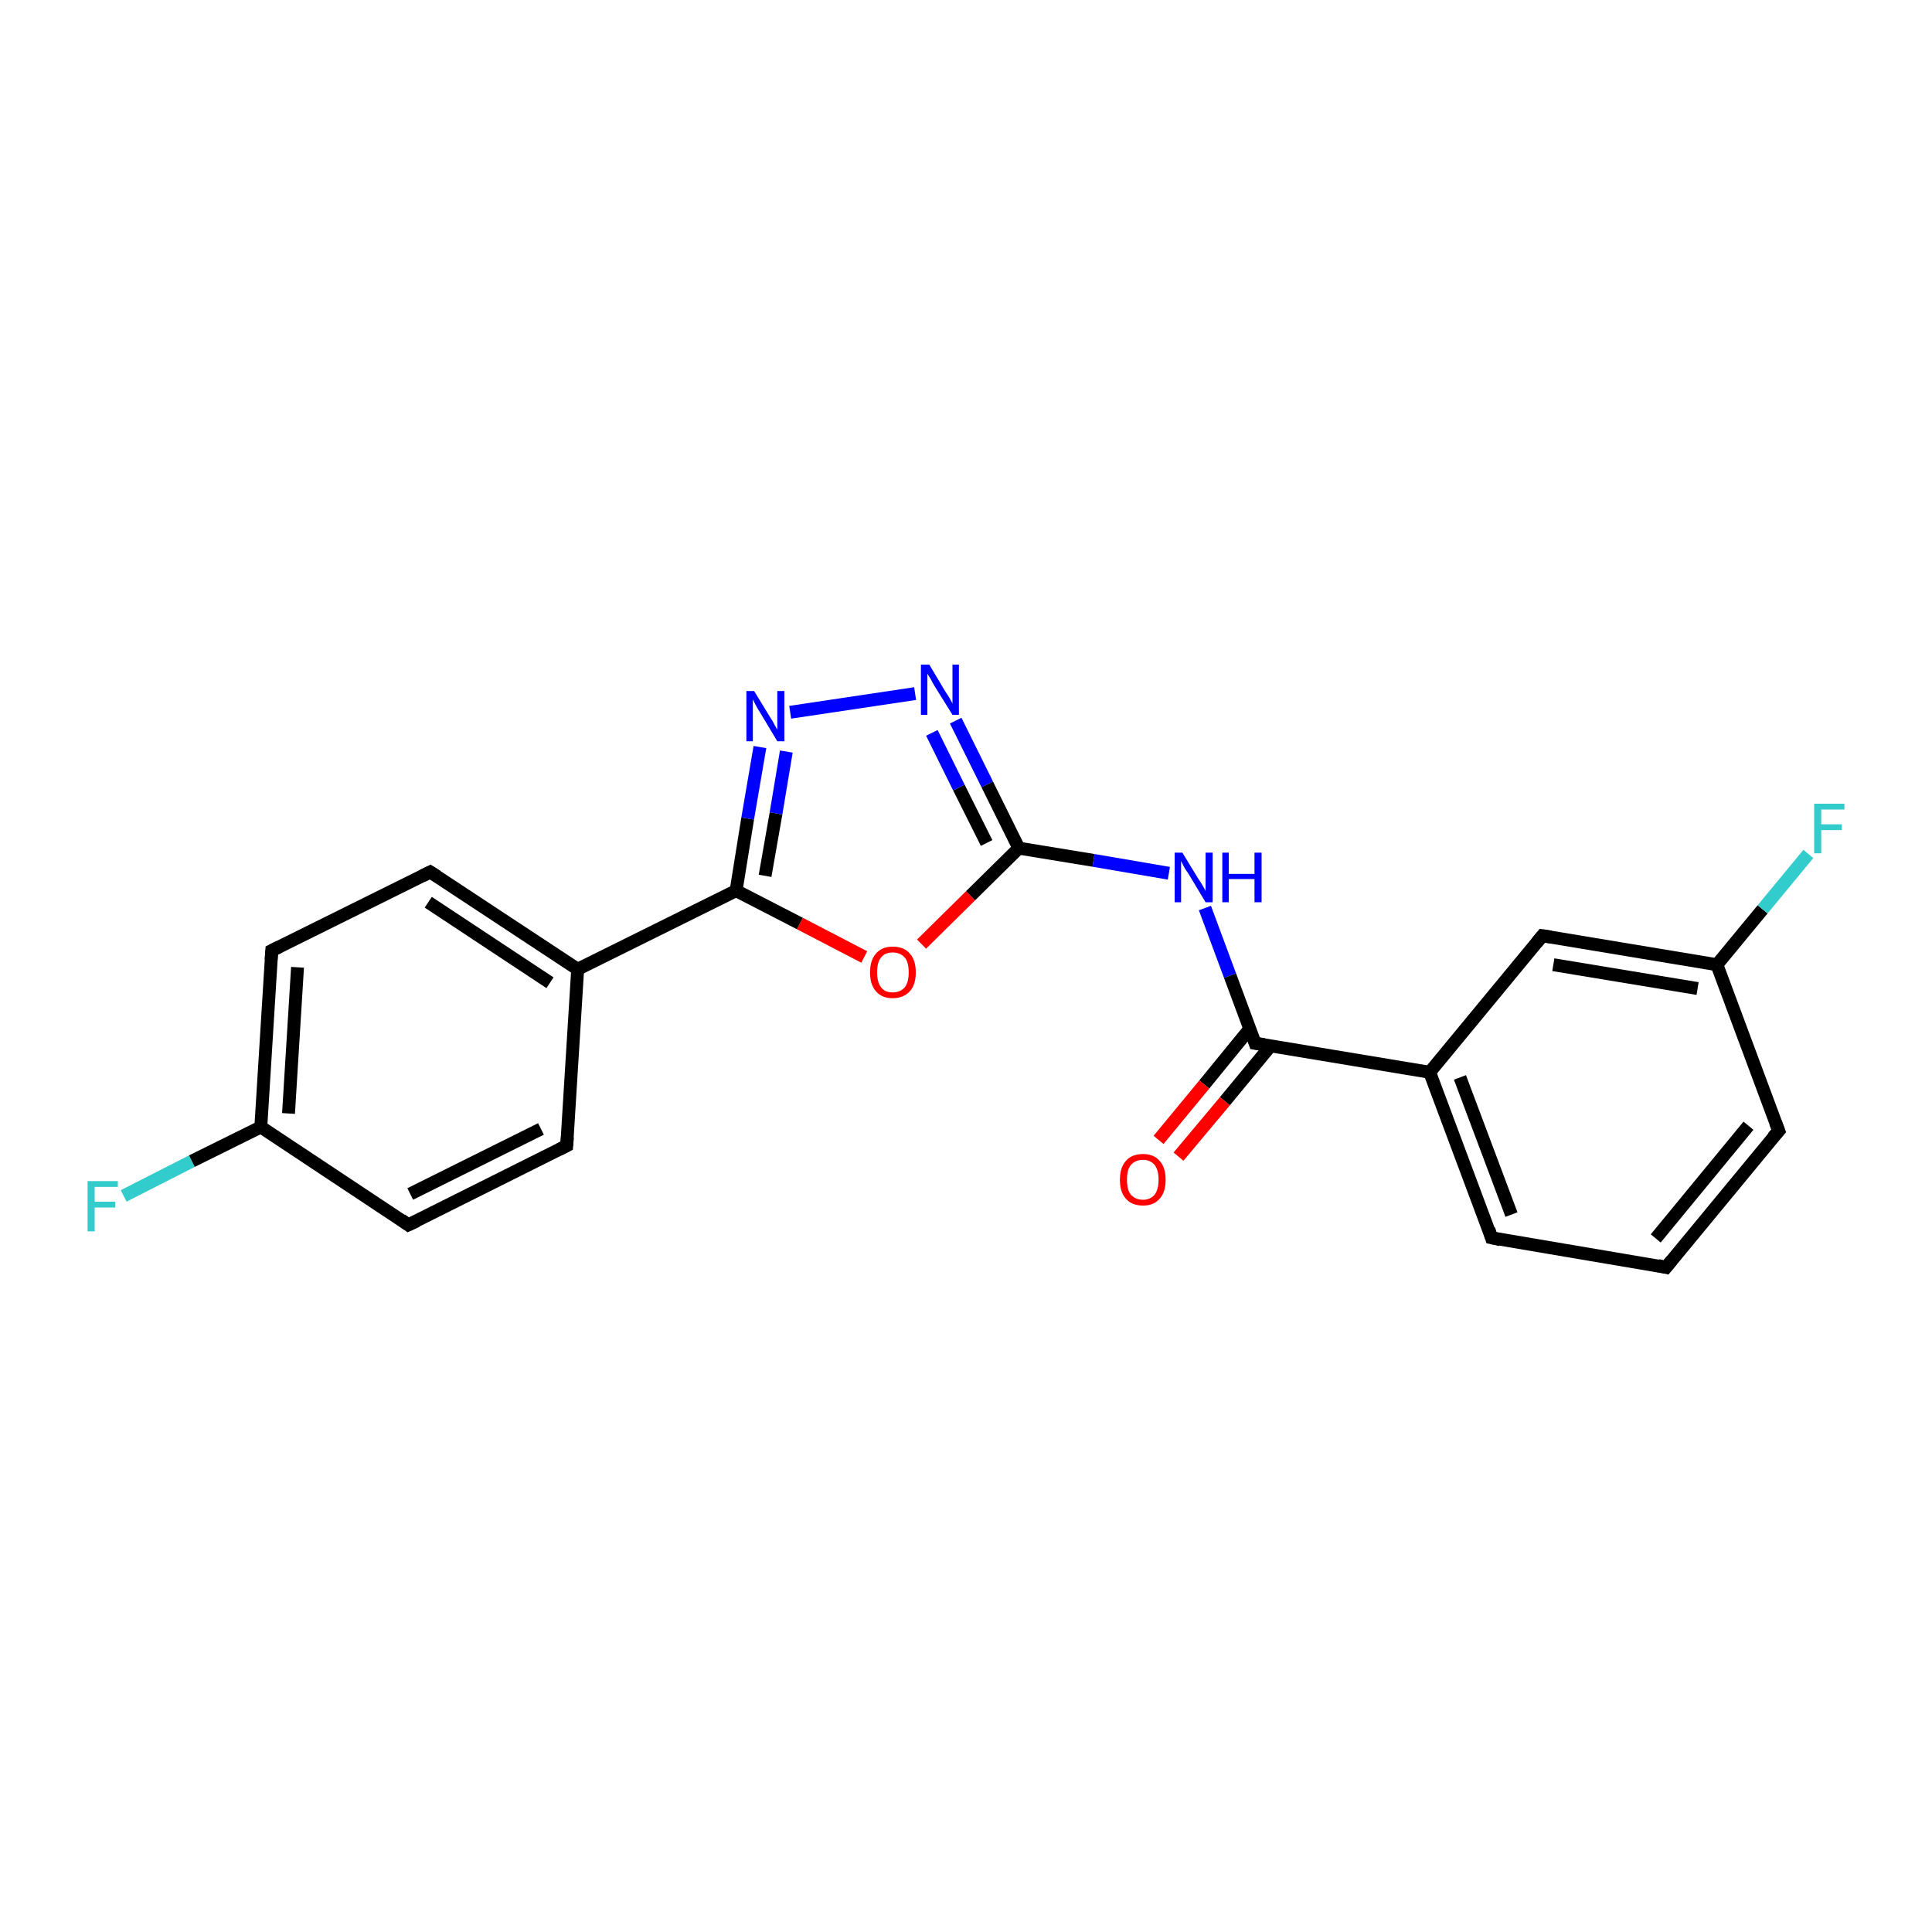 <?xml version='1.0' encoding='iso-8859-1'?>
<svg version='1.1' baseProfile='full'
              xmlns='http://www.w3.org/2000/svg'
                      xmlns:rdkit='http://www.rdkit.org/xml'
                      xmlns:xlink='http://www.w3.org/1999/xlink'
                  xml:space='preserve'
width='300px' height='300px' viewBox='0 0 300 300'>
<!-- END OF HEADER -->
<rect style='opacity:1.0;fill:#FFFFFF;stroke:none' width='300.0' height='300.0' x='0.0' y='0.0'> </rect>
<path class='bond-0 atom-0 atom-1' d='M 19.2,185.7 L 29.8,180.3' style='fill:none;fill-rule:evenodd;stroke:#33CCCC;stroke-width:2.0px;stroke-linecap:butt;stroke-linejoin:miter;stroke-opacity:1' />
<path class='bond-0 atom-0 atom-1' d='M 29.8,180.3 L 40.5,175.0' style='fill:none;fill-rule:evenodd;stroke:#000000;stroke-width:2.0px;stroke-linecap:butt;stroke-linejoin:miter;stroke-opacity:1' />
<path class='bond-1 atom-1 atom-2' d='M 40.5,175.0 L 42.2,147.6' style='fill:none;fill-rule:evenodd;stroke:#000000;stroke-width:2.0px;stroke-linecap:butt;stroke-linejoin:miter;stroke-opacity:1' />
<path class='bond-1 atom-1 atom-2' d='M 44.8,172.9 L 46.2,150.2' style='fill:none;fill-rule:evenodd;stroke:#000000;stroke-width:2.0px;stroke-linecap:butt;stroke-linejoin:miter;stroke-opacity:1' />
<path class='bond-2 atom-2 atom-3' d='M 42.2,147.6 L 66.8,135.4' style='fill:none;fill-rule:evenodd;stroke:#000000;stroke-width:2.0px;stroke-linecap:butt;stroke-linejoin:miter;stroke-opacity:1' />
<path class='bond-3 atom-3 atom-4' d='M 66.8,135.4 L 89.7,150.5' style='fill:none;fill-rule:evenodd;stroke:#000000;stroke-width:2.0px;stroke-linecap:butt;stroke-linejoin:miter;stroke-opacity:1' />
<path class='bond-3 atom-3 atom-4' d='M 66.5,140.1 L 85.4,152.6' style='fill:none;fill-rule:evenodd;stroke:#000000;stroke-width:2.0px;stroke-linecap:butt;stroke-linejoin:miter;stroke-opacity:1' />
<path class='bond-4 atom-4 atom-5' d='M 89.7,150.5 L 88.0,177.9' style='fill:none;fill-rule:evenodd;stroke:#000000;stroke-width:2.0px;stroke-linecap:butt;stroke-linejoin:miter;stroke-opacity:1' />
<path class='bond-5 atom-5 atom-6' d='M 88.0,177.9 L 63.4,190.2' style='fill:none;fill-rule:evenodd;stroke:#000000;stroke-width:2.0px;stroke-linecap:butt;stroke-linejoin:miter;stroke-opacity:1' />
<path class='bond-5 atom-5 atom-6' d='M 84.0,175.3 L 63.7,185.4' style='fill:none;fill-rule:evenodd;stroke:#000000;stroke-width:2.0px;stroke-linecap:butt;stroke-linejoin:miter;stroke-opacity:1' />
<path class='bond-6 atom-4 atom-7' d='M 89.7,150.5 L 114.3,138.3' style='fill:none;fill-rule:evenodd;stroke:#000000;stroke-width:2.0px;stroke-linecap:butt;stroke-linejoin:miter;stroke-opacity:1' />
<path class='bond-7 atom-7 atom-8' d='M 114.3,138.3 L 116.1,127.1' style='fill:none;fill-rule:evenodd;stroke:#000000;stroke-width:2.0px;stroke-linecap:butt;stroke-linejoin:miter;stroke-opacity:1' />
<path class='bond-7 atom-7 atom-8' d='M 116.1,127.1 L 118.0,116.0' style='fill:none;fill-rule:evenodd;stroke:#0000FF;stroke-width:2.0px;stroke-linecap:butt;stroke-linejoin:miter;stroke-opacity:1' />
<path class='bond-7 atom-7 atom-8' d='M 118.8,136.0 L 120.5,126.3' style='fill:none;fill-rule:evenodd;stroke:#000000;stroke-width:2.0px;stroke-linecap:butt;stroke-linejoin:miter;stroke-opacity:1' />
<path class='bond-7 atom-7 atom-8' d='M 120.5,126.3 L 122.1,116.7' style='fill:none;fill-rule:evenodd;stroke:#0000FF;stroke-width:2.0px;stroke-linecap:butt;stroke-linejoin:miter;stroke-opacity:1' />
<path class='bond-8 atom-8 atom-9' d='M 122.7,110.6 L 142.1,107.7' style='fill:none;fill-rule:evenodd;stroke:#0000FF;stroke-width:2.0px;stroke-linecap:butt;stroke-linejoin:miter;stroke-opacity:1' />
<path class='bond-9 atom-9 atom-10' d='M 148.4,111.9 L 153.3,121.8' style='fill:none;fill-rule:evenodd;stroke:#0000FF;stroke-width:2.0px;stroke-linecap:butt;stroke-linejoin:miter;stroke-opacity:1' />
<path class='bond-9 atom-9 atom-10' d='M 153.3,121.8 L 158.2,131.7' style='fill:none;fill-rule:evenodd;stroke:#000000;stroke-width:2.0px;stroke-linecap:butt;stroke-linejoin:miter;stroke-opacity:1' />
<path class='bond-9 atom-9 atom-10' d='M 144.7,113.8 L 148.9,122.3' style='fill:none;fill-rule:evenodd;stroke:#0000FF;stroke-width:2.0px;stroke-linecap:butt;stroke-linejoin:miter;stroke-opacity:1' />
<path class='bond-9 atom-9 atom-10' d='M 148.9,122.3 L 153.2,130.9' style='fill:none;fill-rule:evenodd;stroke:#000000;stroke-width:2.0px;stroke-linecap:butt;stroke-linejoin:miter;stroke-opacity:1' />
<path class='bond-10 atom-10 atom-11' d='M 158.2,131.7 L 169.8,133.6' style='fill:none;fill-rule:evenodd;stroke:#000000;stroke-width:2.0px;stroke-linecap:butt;stroke-linejoin:miter;stroke-opacity:1' />
<path class='bond-10 atom-10 atom-11' d='M 169.8,133.6 L 181.5,135.6' style='fill:none;fill-rule:evenodd;stroke:#0000FF;stroke-width:2.0px;stroke-linecap:butt;stroke-linejoin:miter;stroke-opacity:1' />
<path class='bond-11 atom-11 atom-12' d='M 187.1,141.0 L 191.0,151.5' style='fill:none;fill-rule:evenodd;stroke:#0000FF;stroke-width:2.0px;stroke-linecap:butt;stroke-linejoin:miter;stroke-opacity:1' />
<path class='bond-11 atom-11 atom-12' d='M 191.0,151.5 L 194.9,162.0' style='fill:none;fill-rule:evenodd;stroke:#000000;stroke-width:2.0px;stroke-linecap:butt;stroke-linejoin:miter;stroke-opacity:1' />
<path class='bond-12 atom-12 atom-13' d='M 194.1,159.7 L 187.0,168.4' style='fill:none;fill-rule:evenodd;stroke:#000000;stroke-width:2.0px;stroke-linecap:butt;stroke-linejoin:miter;stroke-opacity:1' />
<path class='bond-12 atom-12 atom-13' d='M 187.0,168.4 L 179.9,177.0' style='fill:none;fill-rule:evenodd;stroke:#FF0000;stroke-width:2.0px;stroke-linecap:butt;stroke-linejoin:miter;stroke-opacity:1' />
<path class='bond-12 atom-12 atom-13' d='M 197.3,162.4 L 190.2,171.0' style='fill:none;fill-rule:evenodd;stroke:#000000;stroke-width:2.0px;stroke-linecap:butt;stroke-linejoin:miter;stroke-opacity:1' />
<path class='bond-12 atom-12 atom-13' d='M 190.2,171.0 L 183.0,179.6' style='fill:none;fill-rule:evenodd;stroke:#FF0000;stroke-width:2.0px;stroke-linecap:butt;stroke-linejoin:miter;stroke-opacity:1' />
<path class='bond-13 atom-12 atom-14' d='M 194.9,162.0 L 222.0,166.5' style='fill:none;fill-rule:evenodd;stroke:#000000;stroke-width:2.0px;stroke-linecap:butt;stroke-linejoin:miter;stroke-opacity:1' />
<path class='bond-14 atom-14 atom-15' d='M 222.0,166.5 L 231.6,192.2' style='fill:none;fill-rule:evenodd;stroke:#000000;stroke-width:2.0px;stroke-linecap:butt;stroke-linejoin:miter;stroke-opacity:1' />
<path class='bond-14 atom-14 atom-15' d='M 226.7,167.3 L 234.7,188.6' style='fill:none;fill-rule:evenodd;stroke:#000000;stroke-width:2.0px;stroke-linecap:butt;stroke-linejoin:miter;stroke-opacity:1' />
<path class='bond-15 atom-15 atom-16' d='M 231.6,192.2 L 258.7,196.8' style='fill:none;fill-rule:evenodd;stroke:#000000;stroke-width:2.0px;stroke-linecap:butt;stroke-linejoin:miter;stroke-opacity:1' />
<path class='bond-16 atom-16 atom-17' d='M 258.7,196.8 L 276.2,175.6' style='fill:none;fill-rule:evenodd;stroke:#000000;stroke-width:2.0px;stroke-linecap:butt;stroke-linejoin:miter;stroke-opacity:1' />
<path class='bond-16 atom-16 atom-17' d='M 257.1,192.3 L 271.5,174.8' style='fill:none;fill-rule:evenodd;stroke:#000000;stroke-width:2.0px;stroke-linecap:butt;stroke-linejoin:miter;stroke-opacity:1' />
<path class='bond-17 atom-17 atom-18' d='M 276.2,175.6 L 266.6,149.8' style='fill:none;fill-rule:evenodd;stroke:#000000;stroke-width:2.0px;stroke-linecap:butt;stroke-linejoin:miter;stroke-opacity:1' />
<path class='bond-18 atom-18 atom-19' d='M 266.6,149.8 L 273.7,141.2' style='fill:none;fill-rule:evenodd;stroke:#000000;stroke-width:2.0px;stroke-linecap:butt;stroke-linejoin:miter;stroke-opacity:1' />
<path class='bond-18 atom-18 atom-19' d='M 273.7,141.2 L 280.8,132.6' style='fill:none;fill-rule:evenodd;stroke:#33CCCC;stroke-width:2.0px;stroke-linecap:butt;stroke-linejoin:miter;stroke-opacity:1' />
<path class='bond-19 atom-18 atom-20' d='M 266.6,149.8 L 239.5,145.3' style='fill:none;fill-rule:evenodd;stroke:#000000;stroke-width:2.0px;stroke-linecap:butt;stroke-linejoin:miter;stroke-opacity:1' />
<path class='bond-19 atom-18 atom-20' d='M 263.6,153.5 L 241.2,149.8' style='fill:none;fill-rule:evenodd;stroke:#000000;stroke-width:2.0px;stroke-linecap:butt;stroke-linejoin:miter;stroke-opacity:1' />
<path class='bond-20 atom-10 atom-21' d='M 158.2,131.7 L 150.7,139.1' style='fill:none;fill-rule:evenodd;stroke:#000000;stroke-width:2.0px;stroke-linecap:butt;stroke-linejoin:miter;stroke-opacity:1' />
<path class='bond-20 atom-10 atom-21' d='M 150.7,139.1 L 143.1,146.6' style='fill:none;fill-rule:evenodd;stroke:#FF0000;stroke-width:2.0px;stroke-linecap:butt;stroke-linejoin:miter;stroke-opacity:1' />
<path class='bond-21 atom-6 atom-1' d='M 63.4,190.2 L 40.5,175.0' style='fill:none;fill-rule:evenodd;stroke:#000000;stroke-width:2.0px;stroke-linecap:butt;stroke-linejoin:miter;stroke-opacity:1' />
<path class='bond-22 atom-21 atom-7' d='M 134.2,148.6 L 124.2,143.4' style='fill:none;fill-rule:evenodd;stroke:#FF0000;stroke-width:2.0px;stroke-linecap:butt;stroke-linejoin:miter;stroke-opacity:1' />
<path class='bond-22 atom-21 atom-7' d='M 124.2,143.4 L 114.3,138.3' style='fill:none;fill-rule:evenodd;stroke:#000000;stroke-width:2.0px;stroke-linecap:butt;stroke-linejoin:miter;stroke-opacity:1' />
<path class='bond-23 atom-20 atom-14' d='M 239.5,145.3 L 222.0,166.5' style='fill:none;fill-rule:evenodd;stroke:#000000;stroke-width:2.0px;stroke-linecap:butt;stroke-linejoin:miter;stroke-opacity:1' />
<path d='M 42.1,149.0 L 42.2,147.6 L 43.4,147.0' style='fill:none;stroke:#000000;stroke-width:2.0px;stroke-linecap:butt;stroke-linejoin:miter;stroke-opacity:1;' />
<path d='M 65.6,136.0 L 66.8,135.4 L 67.9,136.1' style='fill:none;stroke:#000000;stroke-width:2.0px;stroke-linecap:butt;stroke-linejoin:miter;stroke-opacity:1;' />
<path d='M 88.1,176.6 L 88.0,177.9 L 86.8,178.5' style='fill:none;stroke:#000000;stroke-width:2.0px;stroke-linecap:butt;stroke-linejoin:miter;stroke-opacity:1;' />
<path d='M 64.7,189.6 L 63.4,190.2 L 62.3,189.4' style='fill:none;stroke:#000000;stroke-width:2.0px;stroke-linecap:butt;stroke-linejoin:miter;stroke-opacity:1;' />
<path d='M 194.7,161.4 L 194.9,162.0 L 196.3,162.2' style='fill:none;stroke:#000000;stroke-width:2.0px;stroke-linecap:butt;stroke-linejoin:miter;stroke-opacity:1;' />
<path d='M 231.2,190.9 L 231.6,192.2 L 233.0,192.5' style='fill:none;stroke:#000000;stroke-width:2.0px;stroke-linecap:butt;stroke-linejoin:miter;stroke-opacity:1;' />
<path d='M 257.4,196.5 L 258.7,196.8 L 259.6,195.7' style='fill:none;stroke:#000000;stroke-width:2.0px;stroke-linecap:butt;stroke-linejoin:miter;stroke-opacity:1;' />
<path d='M 275.3,176.6 L 276.2,175.6 L 275.7,174.3' style='fill:none;stroke:#000000;stroke-width:2.0px;stroke-linecap:butt;stroke-linejoin:miter;stroke-opacity:1;' />
<path d='M 240.8,145.5 L 239.5,145.3 L 238.6,146.4' style='fill:none;stroke:#000000;stroke-width:2.0px;stroke-linecap:butt;stroke-linejoin:miter;stroke-opacity:1;' />
<path class='atom-0' d='M 13.6 183.4
L 18.3 183.4
L 18.3 184.3
L 14.7 184.3
L 14.7 186.6
L 17.9 186.6
L 17.9 187.5
L 14.7 187.5
L 14.7 191.2
L 13.6 191.2
L 13.6 183.4
' fill='#33CCCC'/>
<path class='atom-8' d='M 117.1 107.3
L 119.6 111.4
Q 119.9 111.8, 120.3 112.6
Q 120.7 113.3, 120.7 113.3
L 120.7 107.3
L 121.8 107.3
L 121.8 115.1
L 120.7 115.1
L 118.0 110.6
Q 117.6 110.0, 117.3 109.4
Q 117.0 108.8, 116.9 108.6
L 116.9 115.1
L 115.9 115.1
L 115.9 107.3
L 117.1 107.3
' fill='#0000FF'/>
<path class='atom-9' d='M 144.3 103.2
L 146.8 107.4
Q 147.1 107.8, 147.5 108.5
Q 147.9 109.2, 147.9 109.3
L 147.9 103.2
L 148.9 103.2
L 148.9 111.0
L 147.9 111.0
L 145.1 106.5
Q 144.8 106.0, 144.5 105.4
Q 144.1 104.8, 144.0 104.6
L 144.0 111.0
L 143.0 111.0
L 143.0 103.2
L 144.3 103.2
' fill='#0000FF'/>
<path class='atom-11' d='M 183.6 132.4
L 186.1 136.5
Q 186.4 136.9, 186.8 137.6
Q 187.2 138.3, 187.2 138.4
L 187.2 132.4
L 188.3 132.4
L 188.3 140.1
L 187.2 140.1
L 184.5 135.6
Q 184.1 135.1, 183.8 134.5
Q 183.5 133.9, 183.4 133.7
L 183.4 140.1
L 182.4 140.1
L 182.4 132.4
L 183.6 132.4
' fill='#0000FF'/>
<path class='atom-11' d='M 189.8 132.4
L 190.8 132.4
L 190.8 135.7
L 194.8 135.7
L 194.8 132.4
L 195.9 132.4
L 195.9 140.1
L 194.8 140.1
L 194.8 136.5
L 190.8 136.5
L 190.8 140.1
L 189.8 140.1
L 189.8 132.4
' fill='#0000FF'/>
<path class='atom-13' d='M 173.9 183.2
Q 173.9 181.3, 174.8 180.3
Q 175.7 179.2, 177.5 179.2
Q 179.2 179.2, 180.1 180.3
Q 181.0 181.3, 181.0 183.2
Q 181.0 185.1, 180.1 186.1
Q 179.2 187.2, 177.5 187.2
Q 175.7 187.2, 174.8 186.1
Q 173.9 185.1, 173.9 183.2
M 177.5 186.3
Q 178.6 186.3, 179.3 185.5
Q 179.9 184.7, 179.9 183.2
Q 179.9 181.7, 179.3 180.9
Q 178.6 180.1, 177.5 180.1
Q 176.3 180.1, 175.6 180.9
Q 175.0 181.6, 175.0 183.2
Q 175.0 184.8, 175.6 185.5
Q 176.3 186.3, 177.5 186.3
' fill='#FF0000'/>
<path class='atom-19' d='M 281.7 124.8
L 286.4 124.8
L 286.4 125.7
L 282.8 125.7
L 282.8 128.0
L 286.0 128.0
L 286.0 128.9
L 282.8 128.9
L 282.8 132.5
L 281.7 132.5
L 281.7 124.8
' fill='#33CCCC'/>
<path class='atom-21' d='M 135.1 151.0
Q 135.1 149.1, 136.0 148.1
Q 136.9 147.0, 138.6 147.0
Q 140.4 147.0, 141.3 148.1
Q 142.2 149.1, 142.2 151.0
Q 142.2 152.9, 141.3 153.9
Q 140.3 155.0, 138.6 155.0
Q 136.9 155.0, 136.0 153.9
Q 135.1 152.9, 135.1 151.0
M 138.6 154.1
Q 139.8 154.1, 140.5 153.3
Q 141.1 152.5, 141.1 151.0
Q 141.1 149.4, 140.5 148.7
Q 139.8 147.9, 138.6 147.9
Q 137.4 147.9, 136.8 148.7
Q 136.2 149.4, 136.2 151.0
Q 136.2 152.5, 136.8 153.3
Q 137.4 154.1, 138.6 154.1
' fill='#FF0000'/>
</svg>
